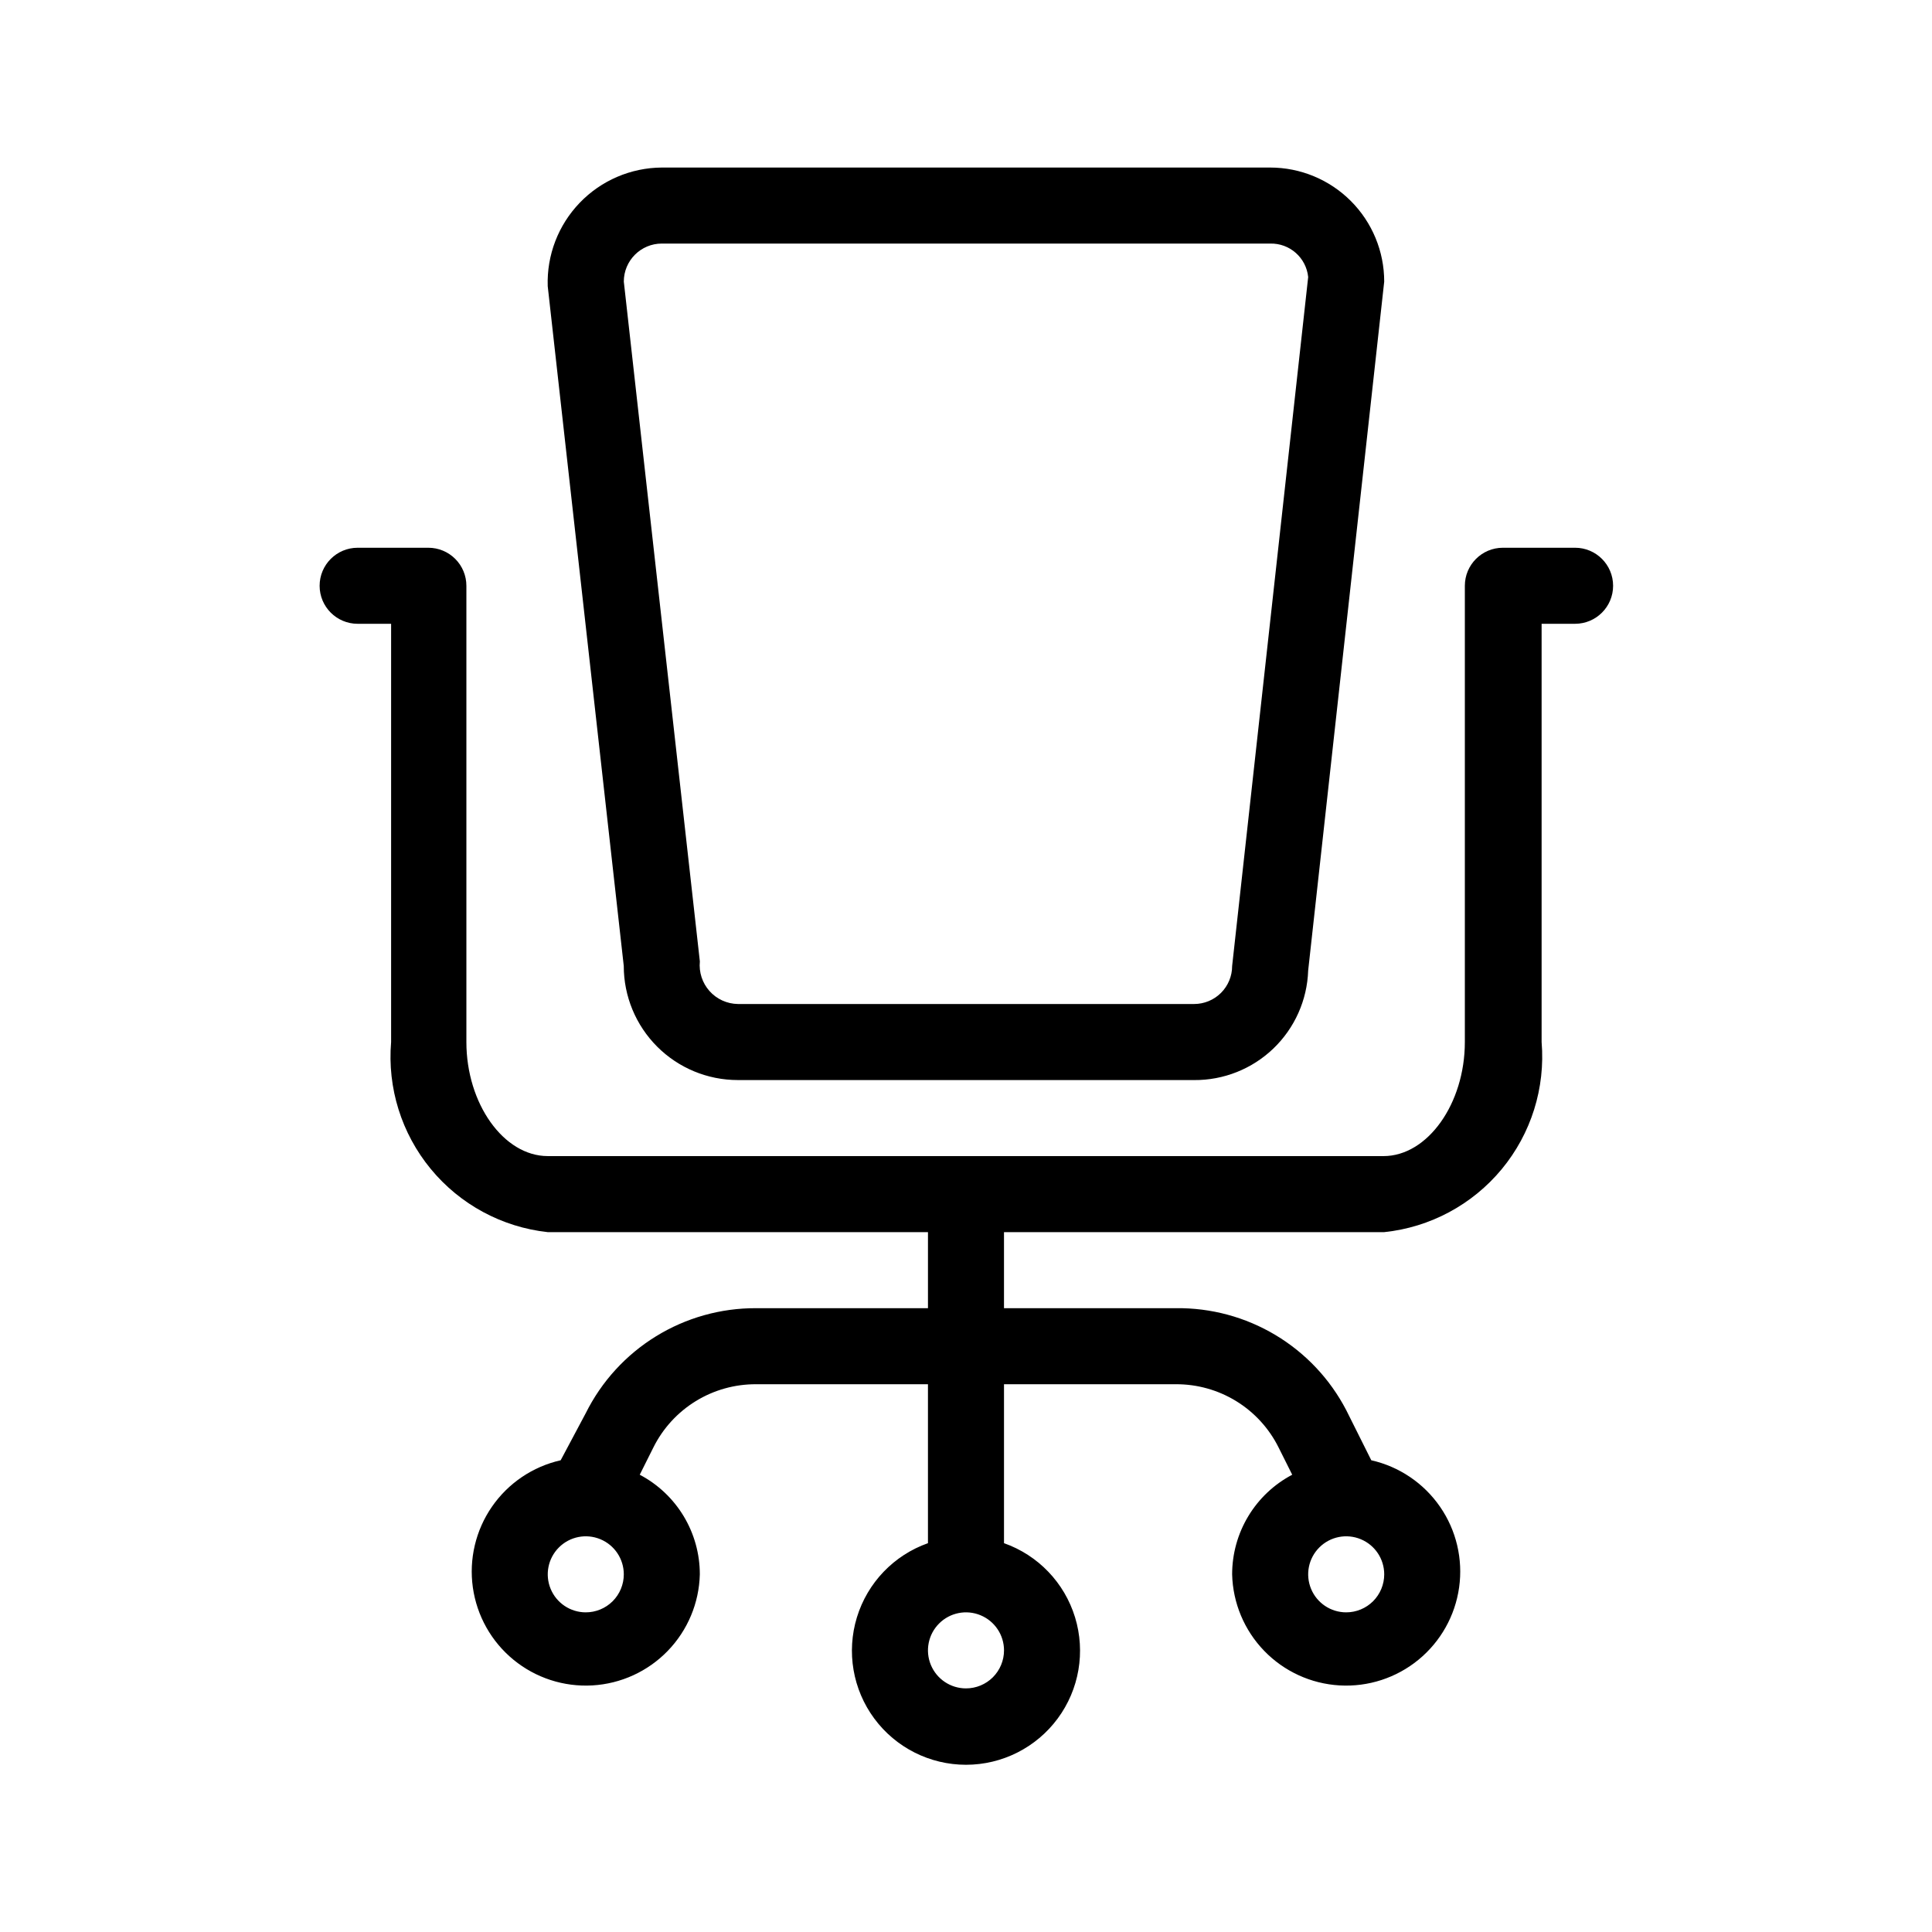 <?xml version="1.0" encoding="UTF-8"?>
<!-- Uploaded to: SVG Repo, www.svgrepo.com, Generator: SVG Repo Mixer Tools -->
<svg fill="#000000" width="800px" height="800px" version="1.1" viewBox="144 144 512 512" xmlns="http://www.w3.org/2000/svg">
 <path d="m339.54 430.23h120.91c7.824 0.059 15.367-2.945 21.012-8.363 5.644-5.422 8.953-12.832 9.215-20.656l20.152-182.58c0-8.02-3.184-15.707-8.852-21.375-5.672-5.672-13.359-8.855-21.375-8.855h-161.22c-8.215 0.051-16.059 3.418-21.75 9.34-5.695 5.918-8.754 13.891-8.48 22.098l20.152 180.16c0 8.016 3.184 15.703 8.855 21.375 5.668 5.668 13.355 8.852 21.375 8.852zm-20.152-221.68h161.22c5.16-0.133 9.551 3.731 10.074 8.867l-20.152 182.58c0 2.672-1.062 5.234-2.949 7.125-1.891 1.887-4.453 2.949-7.125 2.949h-120.91c-2.875-0.043-5.602-1.285-7.516-3.43-1.914-2.144-2.844-4.996-2.562-7.856l-20.152-180.16c0-5.566 4.512-10.078 10.078-10.078zm241.83 80.609h-18.945c-5.562 0-10.074 4.512-10.074 10.078v120.91c0 16.324-9.875 30.23-21.562 30.23l-221.48-0.004c-11.688 0-21.562-13.906-21.562-30.23v-120.91 0.004c0-2.676-1.062-5.238-2.953-7.125-1.887-1.891-4.449-2.953-7.125-2.953h-18.738c-5.566 0-10.078 4.512-10.078 10.078 0 5.562 4.512 10.074 10.078 10.074h8.867v110.84c-1.02 12.152 2.75 24.223 10.508 33.633 7.754 9.414 18.879 15.422 31.004 16.746h100.76v20.152h-45.543c-9.371-0.043-18.566 2.543-26.543 7.457-7.981 4.914-14.422 11.965-18.598 20.355l-6.652 12.492c-7.402 1.672-13.902 6.066-18.215 12.309-4.309 6.242-6.117 13.879-5.059 21.395 1.059 7.512 4.902 14.352 10.77 19.16 5.867 4.812 13.332 7.238 20.906 6.801s14.707-3.707 19.984-9.16c5.273-5.453 8.305-12.691 8.492-20.273 0.004-5.434-1.48-10.766-4.285-15.418-2.805-4.652-6.828-8.449-11.637-10.984l3.629-7.254c2.519-5.051 6.406-9.293 11.215-12.25 4.809-2.953 10.348-4.504 15.992-4.477h45.543v42.121c-9.035 3.191-16.023 10.484-18.828 19.648-2.805 9.168-1.098 19.121 4.602 26.824 5.699 7.707 14.719 12.254 24.305 12.254 9.582 0 18.602-4.547 24.301-12.254 5.699-7.703 7.406-17.656 4.602-26.824-2.805-9.164-9.789-16.457-18.828-19.648v-42.121h45.543c5.644-0.027 11.188 1.523 15.992 4.477 4.809 2.957 8.695 7.199 11.215 12.25l3.629 7.254c-4.809 2.535-8.832 6.332-11.637 10.984-2.805 4.652-4.285 9.984-4.285 15.418 0.188 7.582 3.219 14.82 8.496 20.273 5.273 5.453 12.406 8.723 19.98 9.16 7.574 0.438 15.039-1.988 20.906-6.801 5.867-4.809 9.711-11.648 10.77-19.16 1.059-7.516-0.746-15.152-5.059-21.395s-10.812-10.637-18.215-12.309l-6.648-13.301c-4.289-8.238-10.781-15.121-18.75-19.891-7.969-4.766-17.105-7.231-26.395-7.113h-45.543v-20.152h100.76c12.16-1.273 23.336-7.262 31.137-16.68 7.797-9.418 11.594-21.516 10.578-33.699v-110.84h8.867c5.566 0 10.078-4.512 10.078-10.074 0-5.566-4.512-10.078-10.078-10.078zm-261.98 282.13c-4.078 0-7.75-2.453-9.312-6.219-1.559-3.766-0.695-8.102 2.188-10.98 2.879-2.883 7.215-3.746 10.98-2.184 3.766 1.559 6.219 5.231 6.219 9.309 0 2.672-1.062 5.234-2.949 7.125-1.891 1.887-4.453 2.949-7.125 2.949zm100.76 20.152c-4.078 0-7.75-2.453-9.312-6.219-1.559-3.766-0.695-8.102 2.188-10.98 2.879-2.883 7.215-3.746 10.98-2.184 3.766 1.559 6.219 5.231 6.219 9.309 0 2.672-1.062 5.234-2.949 7.125-1.891 1.887-4.453 2.949-7.125 2.949zm100.76-20.152c-4.078 0-7.75-2.453-9.309-6.219-1.562-3.766-0.699-8.102 2.184-10.98 2.879-2.883 7.215-3.746 10.98-2.184 3.766 1.559 6.219 5.231 6.219 9.309 0 2.672-1.062 5.234-2.949 7.125-1.891 1.887-4.453 2.949-7.125 2.949z"/>
</svg>